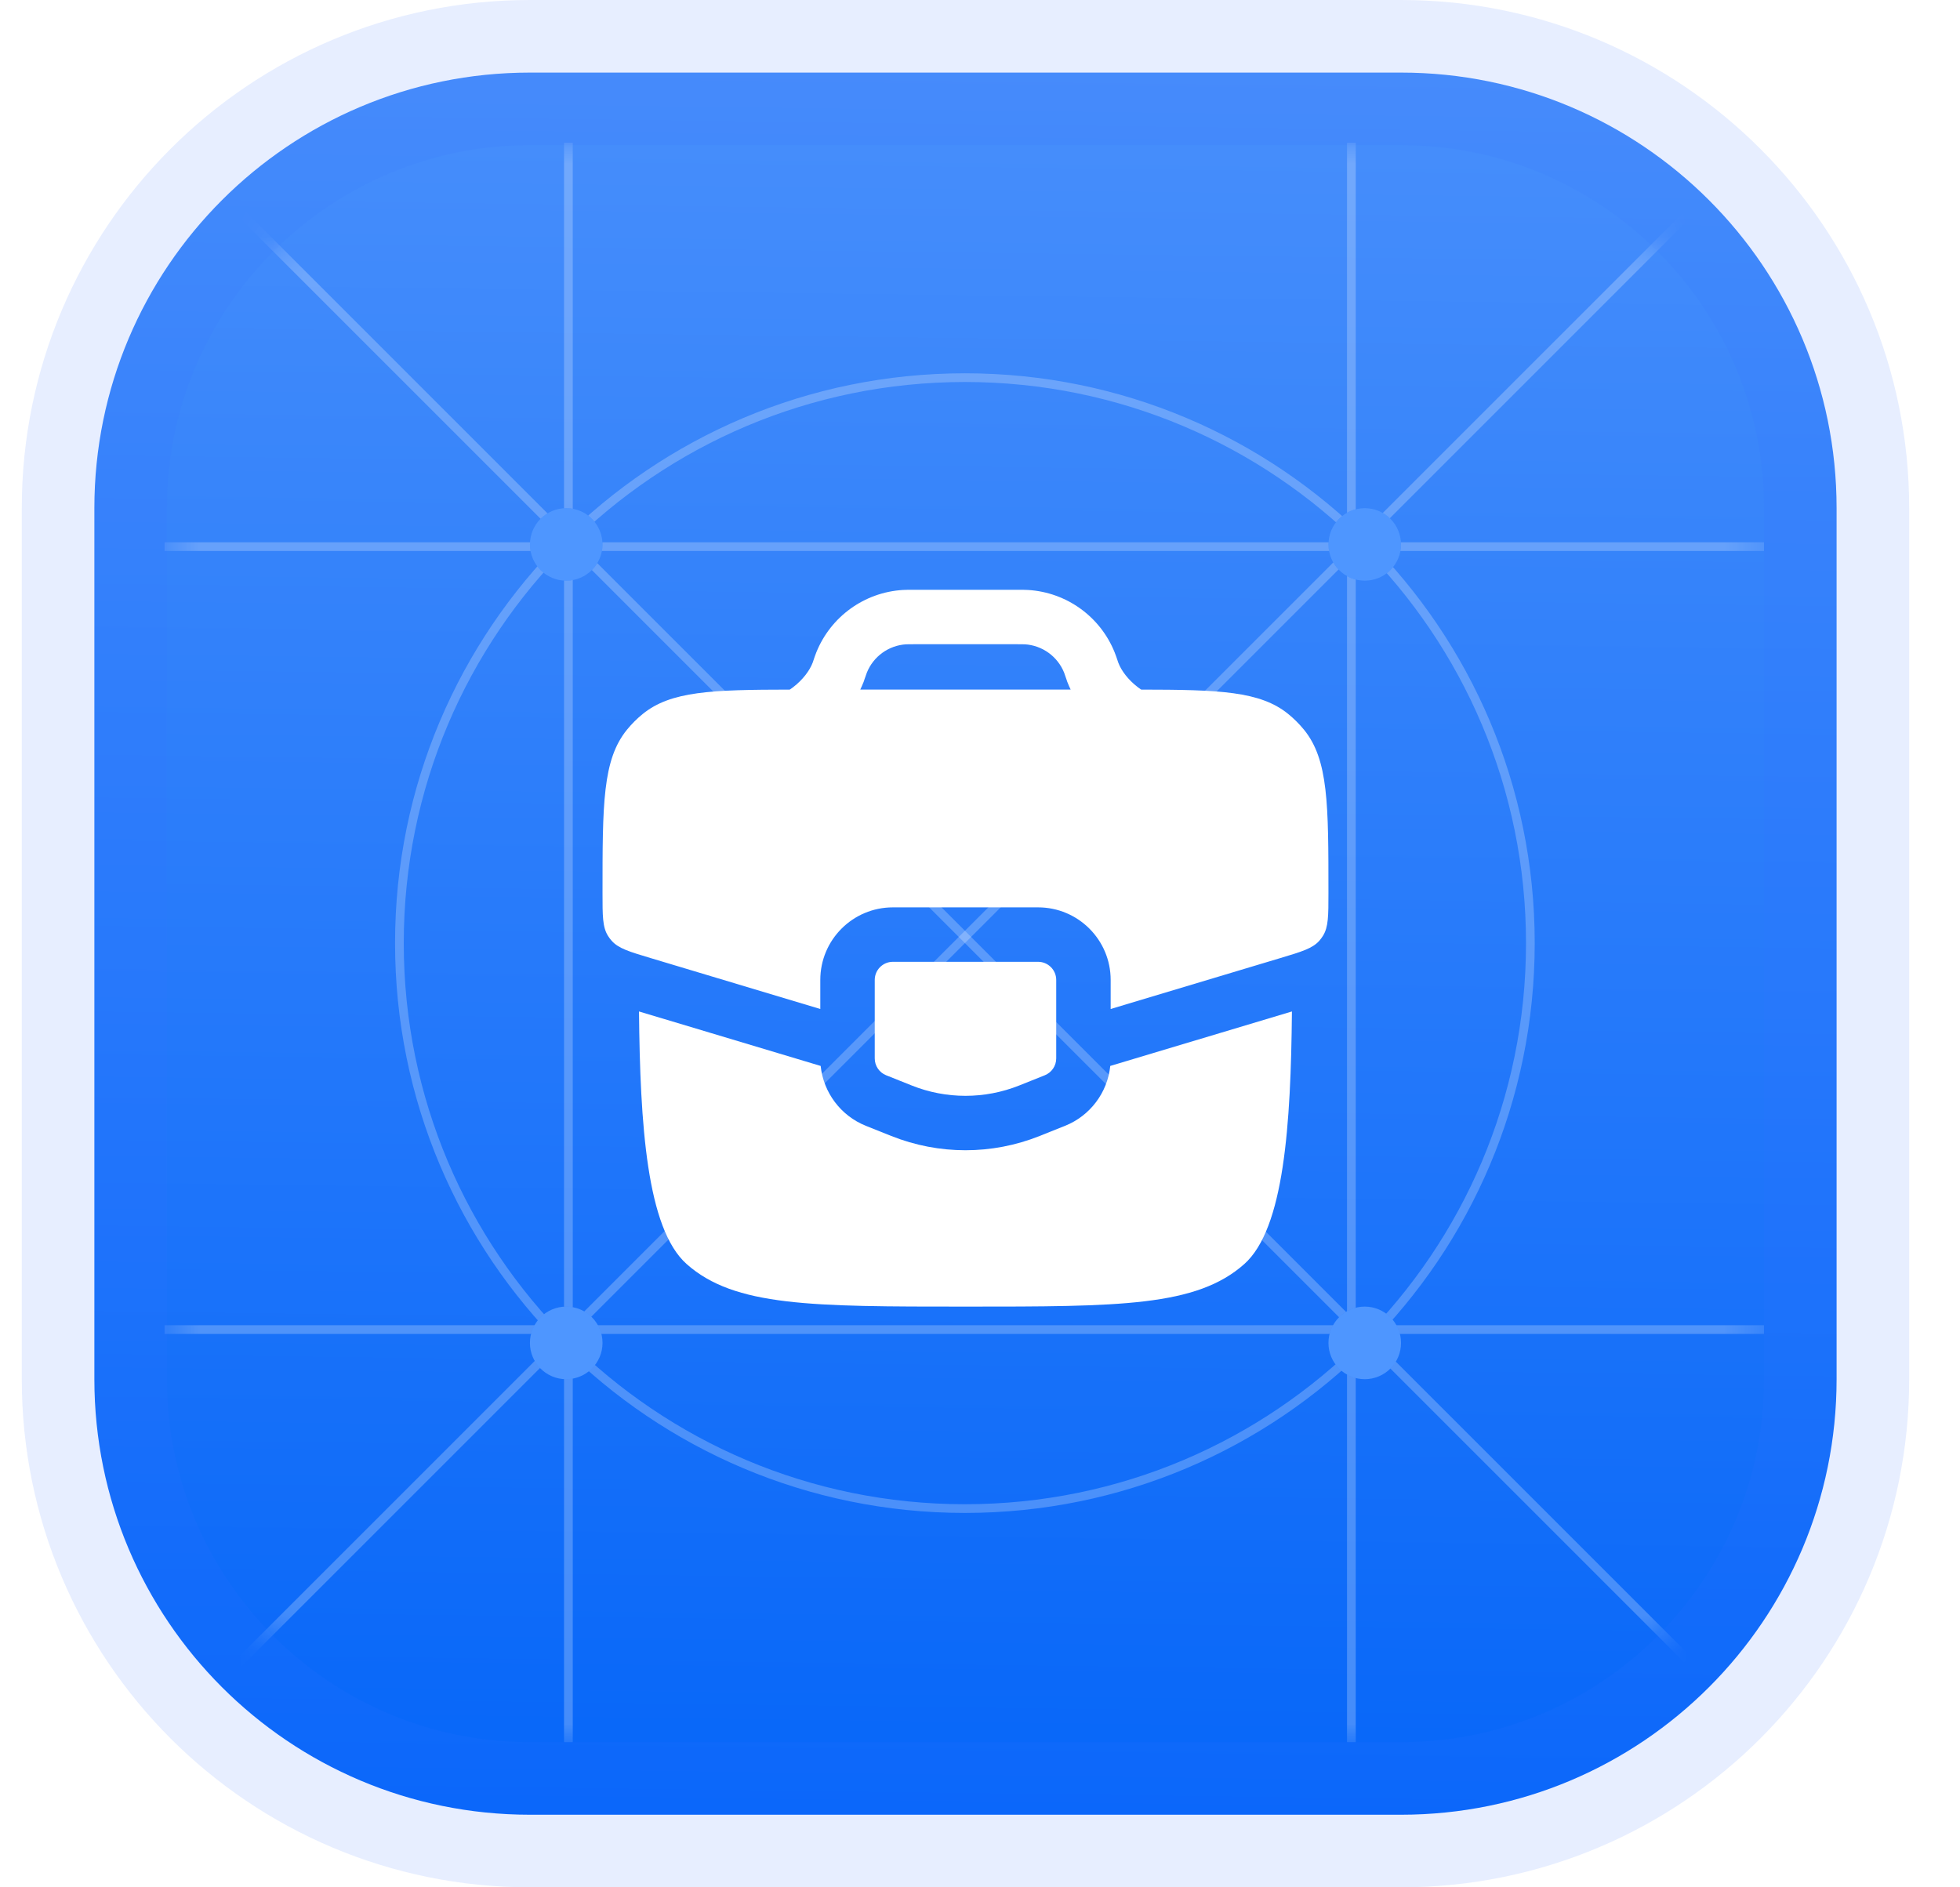 <svg width="54" height="52" viewBox="0 0 54 52" fill="none" xmlns="http://www.w3.org/2000/svg">
<g clip-path="url(#clip0_18_82356)">
<g clip-path="url(#clip1_18_82356)">
<path d="M38.6 50H14.6C7.972 50 2.6 44.627 2.6 38V14C2.6 7.373 7.972 2 14.6 2H38.6C45.227 2 50.6 7.373 50.6 14V38C50.6 44.627 45.227 50 38.6 50Z" fill="url(#paint0_linear_18_82356)" stroke="#3972FF" stroke-opacity="0.12" stroke-width="4"/>
<mask id="mask0_18_82356" style="mask-type:alpha" maskUnits="userSpaceOnUse" x="4" y="4" width="45" height="44">
<path d="M38.6 48H14.6C9.077 48 4.6 43.523 4.6 38V14C4.6 8.477 9.077 4 14.6 4H38.6C44.123 4 48.6 8.477 48.6 14V38C48.6 43.523 44.123 48 38.6 48Z" fill="url(#paint1_radial_18_82356)"/>
</mask>
<g mask="url(#mask0_18_82356)">
<path d="M2.959 2.189L50.381 49.611" stroke="white" stroke-opacity="0.24" stroke-width="0.24"/>
<path d="M50.211 2.189L2.789 49.611" stroke="white" stroke-opacity="0.24" stroke-width="0.24"/>
<path d="M15.66 3.934L15.66 48" stroke="white" stroke-opacity="0.24" stroke-width="0.24"/>
<path d="M48.6 15.061L4.534 15.061" stroke="white" stroke-opacity="0.24" stroke-width="0.24"/>
<path d="M37.232 3.934L37.232 48" stroke="white" stroke-opacity="0.24" stroke-width="0.24"/>
<path d="M48.6 36.633L4.534 36.633" stroke="white" stroke-opacity="0.24" stroke-width="0.24"/>
<path d="M26.584 41.565C35.188 41.565 42.163 34.589 42.163 25.985C42.163 17.381 35.188 10.405 26.584 10.405C17.979 10.405 11.004 17.381 11.004 25.985C11.004 34.589 17.979 41.565 26.584 41.565Z" stroke="white" stroke-opacity="0.24" stroke-width="0.24"/>
<g filter="url(#filter0_f_18_82356)">
<path d="M15.6 16C16.152 16 16.6 15.552 16.6 15C16.6 14.448 16.152 14 15.6 14C15.047 14 14.6 14.448 14.6 15C14.6 15.552 15.047 16 15.6 16Z" fill="#1675FF"/>
<path d="M15.6 14.5C15.876 14.5 16.1 14.724 16.1 15C16.1 15.276 15.876 15.5 15.6 15.5C15.323 15.5 15.1 15.276 15.1 15C15.1 14.724 15.323 14.5 15.6 14.5Z" stroke="white" stroke-opacity="0.24"/>
</g>
<g filter="url(#filter1_f_18_82356)">
<path d="M15.6 38C16.152 38 16.6 37.552 16.6 37C16.6 36.448 16.152 36 15.6 36C15.047 36 14.6 36.448 14.6 37C14.6 37.552 15.047 38 15.6 38Z" fill="#1675FF"/>
<path d="M15.6 36.5C15.876 36.5 16.1 36.724 16.1 37C16.1 37.276 15.876 37.5 15.6 37.5C15.323 37.5 15.1 37.276 15.1 37C15.1 36.724 15.323 36.5 15.6 36.5Z" stroke="white" stroke-opacity="0.24"/>
</g>
<g filter="url(#filter2_f_18_82356)">
<path d="M37.6 16C38.152 16 38.6 15.552 38.6 15C38.6 14.448 38.152 14 37.6 14C37.047 14 36.6 14.448 36.6 15C36.6 15.552 37.047 16 37.6 16Z" fill="#1675FF"/>
<path d="M37.6 14.5C37.876 14.5 38.1 14.724 38.1 15C38.1 15.276 37.876 15.5 37.6 15.5C37.324 15.5 37.1 15.276 37.1 15C37.1 14.724 37.324 14.5 37.6 14.5Z" stroke="white" stroke-opacity="0.24"/>
</g>
<g filter="url(#filter3_f_18_82356)">
<path d="M37.6 38C38.152 38 38.6 37.552 38.6 37C38.6 36.448 38.152 36 37.6 36C37.047 36 36.6 36.448 36.6 37C36.6 37.552 37.047 38 37.6 38Z" fill="#1675FF"/>
<path d="M37.6 36.5C37.876 36.5 38.1 36.724 38.1 37C38.1 37.276 37.876 37.5 37.6 37.5C37.324 37.5 37.1 37.276 37.1 37C37.1 36.724 37.324 36.5 37.6 36.5Z" stroke="white" stroke-opacity="0.24"/>
</g>
</g>
<path d="M35.594 27.868C35.564 30.983 35.381 33.85 34.281 34.828C32.963 36 30.842 36 26.6 36C22.357 36 20.236 35.999 18.918 34.828C17.818 33.85 17.636 30.983 17.605 27.868L22.61 29.369C22.687 30.102 23.162 30.741 23.856 31.019L24.557 31.299C25.868 31.823 27.331 31.823 28.643 31.299L29.343 31.019C30.037 30.741 30.513 30.102 30.589 29.369L35.594 27.868ZM28.6 26.5C28.876 26.5 29.1 26.724 29.1 27V29.161C29.1 29.366 28.975 29.55 28.785 29.626L28.085 29.906C27.131 30.288 26.068 30.288 25.114 29.906L24.414 29.626C24.224 29.55 24.1 29.366 24.1 29.161V27C24.1 26.724 24.323 26.5 24.6 26.5H28.6ZM28.039 16.25C28.152 16.25 28.241 16.25 28.324 16.255C29.385 16.319 30.314 16.989 30.71 17.975C30.741 18.052 30.769 18.136 30.805 18.243L30.808 18.253C30.891 18.477 31.083 18.732 31.351 18.936C31.38 18.958 31.41 18.98 31.439 19C33.593 19.003 34.718 19.042 35.493 19.673C35.652 19.802 35.797 19.948 35.927 20.106C36.6 20.934 36.6 22.159 36.6 24.609C36.6 25.231 36.6 25.542 36.449 25.784C36.42 25.831 36.386 25.876 36.35 25.918C36.161 26.132 35.863 26.221 35.268 26.399L30.6 27.8V27C30.6 25.895 29.704 25 28.6 25H24.6C23.495 25 22.6 25.895 22.6 27V27.8L17.932 26.399C17.337 26.221 17.038 26.132 16.85 25.918C16.813 25.876 16.779 25.831 16.75 25.784C16.599 25.542 16.6 25.231 16.6 24.609C16.6 22.159 16.599 20.934 17.273 20.106C17.402 19.948 17.547 19.802 17.706 19.673C18.481 19.042 19.606 19.003 21.76 19C21.79 18.98 21.819 18.958 21.849 18.936C22.116 18.732 22.308 18.477 22.392 18.253C22.43 18.139 22.458 18.054 22.49 17.975C22.887 16.989 23.815 16.319 24.875 16.255C24.959 16.25 25.047 16.25 25.16 16.25H28.039ZM24.966 17.752C24.484 17.781 24.062 18.086 23.882 18.534C23.87 18.563 23.857 18.599 23.818 18.715L23.816 18.721L23.814 18.727L23.802 18.766L23.8 18.77L23.796 18.781L23.792 18.793L23.787 18.805L23.782 18.814L23.781 18.818C23.757 18.88 23.73 18.94 23.701 19H29.498C29.469 18.94 29.442 18.88 29.418 18.818L29.417 18.814L29.412 18.805L29.408 18.793L29.403 18.781L29.399 18.77L29.398 18.766L29.385 18.727L29.383 18.721L29.381 18.715C29.342 18.598 29.33 18.562 29.318 18.534C29.138 18.086 28.715 17.781 28.233 17.752C28.201 17.75 28.161 17.75 28.019 17.75H25.181C25.038 17.75 24.998 17.75 24.966 17.752Z" fill="white"/>
</g>
</g>
<defs>
<filter id="filter0_f_18_82356" x="13.6" y="13" width="4" height="4" filterUnits="userSpaceOnUse" color-interpolation-filters="sRGB">
<feFlood flood-opacity="0" result="BackgroundImageFix"/>
<feBlend mode="normal" in="SourceGraphic" in2="BackgroundImageFix" result="shape"/>
<feGaussianBlur stdDeviation="0.5" result="effect1_foregroundBlur_18_82356"/>
</filter>
<filter id="filter1_f_18_82356" x="13.6" y="35" width="4" height="4" filterUnits="userSpaceOnUse" color-interpolation-filters="sRGB">
<feFlood flood-opacity="0" result="BackgroundImageFix"/>
<feBlend mode="normal" in="SourceGraphic" in2="BackgroundImageFix" result="shape"/>
<feGaussianBlur stdDeviation="0.5" result="effect1_foregroundBlur_18_82356"/>
</filter>
<filter id="filter2_f_18_82356" x="35.6" y="13" width="4" height="4" filterUnits="userSpaceOnUse" color-interpolation-filters="sRGB">
<feFlood flood-opacity="0" result="BackgroundImageFix"/>
<feBlend mode="normal" in="SourceGraphic" in2="BackgroundImageFix" result="shape"/>
<feGaussianBlur stdDeviation="0.5" result="effect1_foregroundBlur_18_82356"/>
</filter>
<filter id="filter3_f_18_82356" x="35.6" y="35" width="4" height="4" filterUnits="userSpaceOnUse" color-interpolation-filters="sRGB">
<feFlood flood-opacity="0" result="BackgroundImageFix"/>
<feBlend mode="normal" in="SourceGraphic" in2="BackgroundImageFix" result="shape"/>
<feGaussianBlur stdDeviation="0.5" result="effect1_foregroundBlur_18_82356"/>
</filter>
<linearGradient id="paint0_linear_18_82356" x1="26.6" y1="50" x2="28.006" y2="-58.484" gradientUnits="userSpaceOnUse">
<stop stop-color="#0666F9"/>
<stop offset="1" stop-color="#9BC2FD"/>
</linearGradient>
<radialGradient id="paint1_radial_18_82356" cx="0" cy="0" r="1" gradientUnits="userSpaceOnUse" gradientTransform="translate(26.6 48) rotate(-90) scale(44)">
<stop stop-color="#1888FA"/>
<stop offset="1" stop-color="#0E1015"/>
</radialGradient>
<clipPath id="clip0_18_82356">
<rect width="53" height="52" fill="white" transform="translate(0.1)"/>
</clipPath>
<clipPath id="clip1_18_82356">
<rect width="53" height="52" fill="white" transform="translate(0.1)"/>
</clipPath>
</defs>
</svg>
